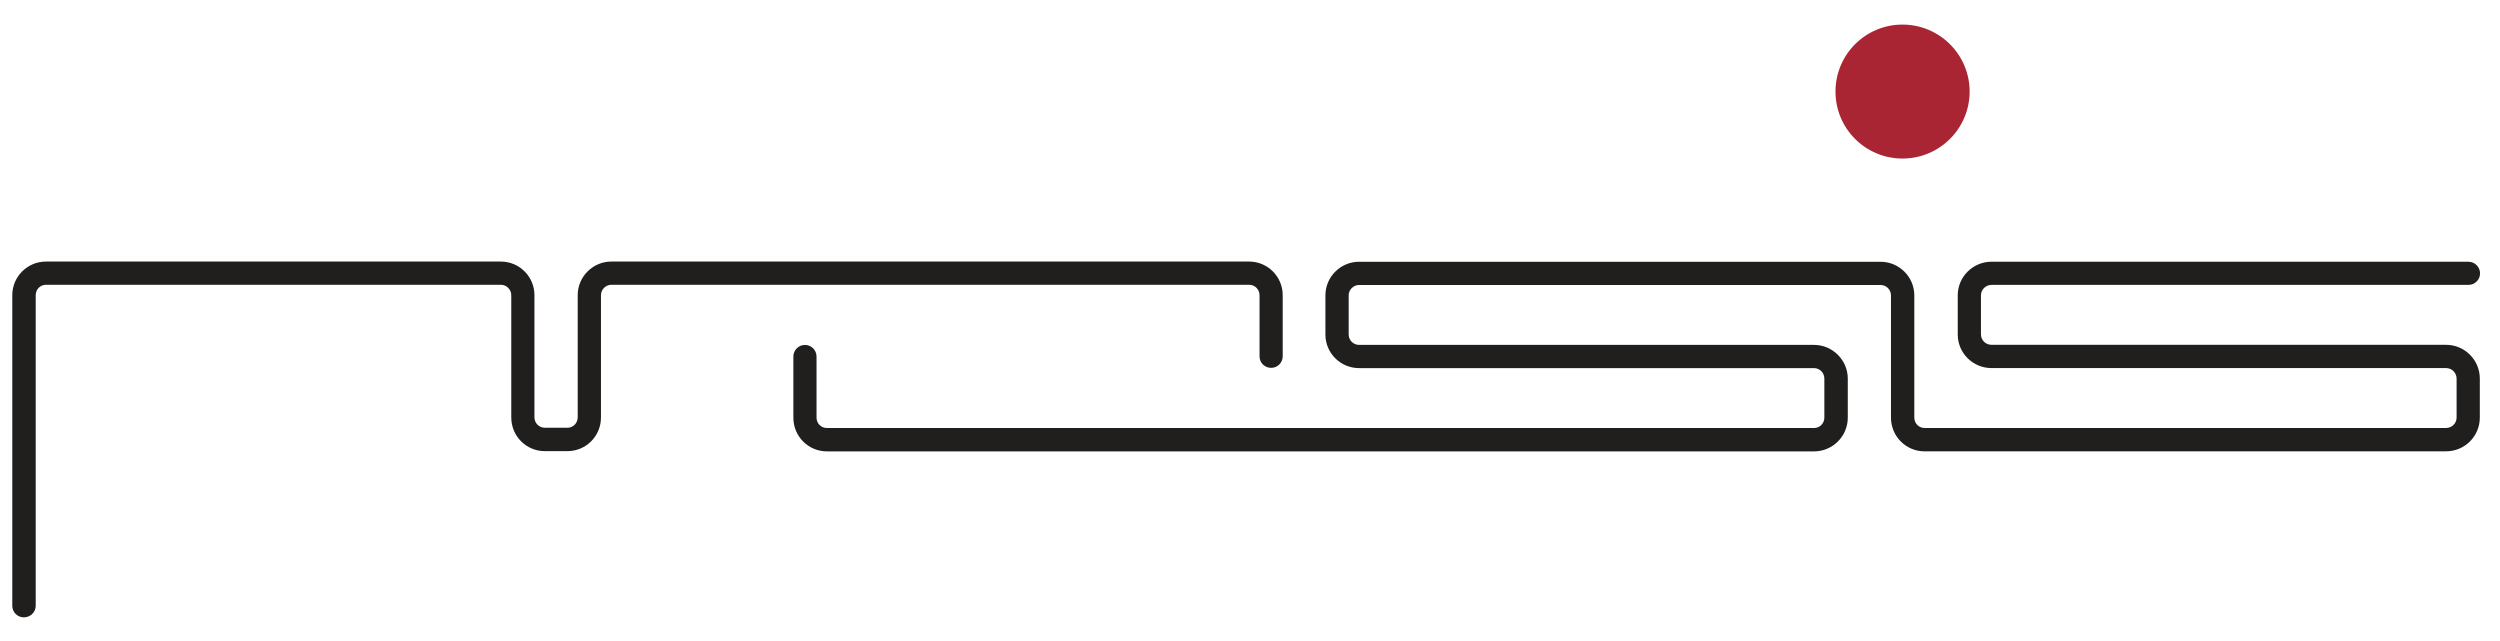 <?xml version="1.0" encoding="UTF-8"?>
<svg width="309.6" height="79.44" version="1.2" viewBox="0 0 232.2 59.58" xmlns="http://www.w3.org/2000/svg" xmlns:xlink="http://www.w3.org/1999/xlink">
 <defs>
  <symbol id="glyph1-2" overflow="visible"></symbol>
  <symbol id="glyph2-23" overflow="visible"></symbol>
 </defs>
 <g fill="#211e1e">
  <g transform="translate(-163 -330.3)">
   <use x="34.017" y="155.346" width="100%" height="100%" xlink:href="#glyph1-2"/>
  </g>
  <g transform="translate(-163 -330.3)">
   <use x="34.017" y="175.352" width="100%" height="100%" xlink:href="#glyph1-2"/>
  </g>
  <g transform="translate(-163 -330.3)">
   <use x="181.158" y="145.343" width="100%" height="100%" xlink:href="#glyph1-2"/>
  </g>
  <g transform="translate(-163 -330.3)">
   <use x="261.193" y="155.346" width="100%" height="100%" xlink:href="#glyph1-2"/>
  </g>
  <g transform="translate(-163 -330.3)">
   <use x="181.158" y="165.349" width="100%" height="100%" xlink:href="#glyph1-2"/>
  </g>
  <g transform="translate(-163 -330.3)">
   <use x="34.016" y="214.237" width="100%" height="100%" xlink:href="#glyph1-2"/>
  </g>
  <g transform="translate(-163 -330.3)">
   <use x="118.974" y="224.24" width="100%" height="100%" xlink:href="#glyph1-2"/>
  </g>
  <g transform="translate(-163 -330.3)">
   <use x="34.016" y="234.243" width="100%" height="100%" xlink:href="#glyph1-2"/>
  </g>
  <g transform="translate(-163 -330.3)">
   <use x="259.182" y="204.314" width="100%" height="100%" xlink:href="#glyph1-2"/>
  </g>
  <g transform="translate(-163 -330.3)">
   <use x="181.158" y="214.317" width="100%" height="100%" xlink:href="#glyph1-2"/>
  </g>
  <g transform="translate(-163 -330.3)">
   <use x="260.106" y="233.119" width="100%" height="100%" xlink:href="#glyph2-23"/>
  </g>
  <g transform="translate(-163 -330.3)">
   <use x="273.6" y="233.119" width="100%" height="100%" xlink:href="#glyph2-23"/>
  </g>
  <g transform="translate(-163 -330.3)">
   <use x="221.89" y="243.122" width="100%" height="100%" xlink:href="#glyph2-23"/>
  </g>
  <g transform="translate(-163 -330.3)">
   <use x="62.73" y="263.126" width="100%" height="100%" xlink:href="#glyph2-23"/>
  </g>
  <g transform="translate(-163 -330.3)">
   <use x="143.951" y="273.129" width="100%" height="100%" xlink:href="#glyph1-2"/>
  </g>
  <g transform="translate(-163 -330.3)">
   <use x="34.016" y="283.132" width="100%" height="100%" xlink:href="#glyph1-2"/>
  </g>
  <g transform="translate(-163 -330.3)">
   <use x="116.934" y="293.135" width="100%" height="100%" xlink:href="#glyph1-2"/>
  </g>
  <g transform="translate(-163 -330.3)">
   <use x="34.016" y="303.138" width="100%" height="100%" xlink:href="#glyph1-2"/>
  </g>
  <g transform="translate(-163 -330.3)">
   <use x="142.863" y="303.138" width="100%" height="100%" xlink:href="#glyph1-2"/>
  </g>
  <g transform="translate(-163 -330.3)">
   <use x="34.016" y="313.141" width="100%" height="100%" xlink:href="#glyph1-2"/>
  </g>
  <g transform="translate(-163 -330.3)">
   <use x="209.874" y="282.129" width="100%" height="100%" xlink:href="#glyph2-23"/>
  </g>
  <g transform="translate(-163 -330.3)">
   <use x="264.279" y="282.129" width="100%" height="100%" xlink:href="#glyph2-23"/>
  </g>
  <g transform="translate(-163 -330.3)">
   <use x="192.034" y="292.132" width="100%" height="100%" xlink:href="#glyph2-23"/>
  </g>
 </g>
 <g transform="matrix(3.913 0 0 3.913 1.141 2.283)" stroke-width=".256">
  <path d="m0.273 14.07c-0.148 0-0.273-0.121-0.273-0.273v-7.375c0-0.438 0.359-0.797 0.797-0.797h10.8c0.441 0 0.797 0.359 0.797 0.797v2.902c0 0.137 0.113 0.246 0.246 0.246h0.535c0.137 0 0.246-0.109 0.246-0.246v-2.902c0-0.438 0.359-0.797 0.797-0.797h15.14c0.441 0 0.797 0.359 0.797 0.797v1.453c0 0.152-0.125 0.273-0.273 0.273-0.156 0-0.277-0.121-0.277-0.273v-1.453c0-0.133-0.109-0.246-0.246-0.246h-15.14c-0.133 0-0.246 0.113-0.246 0.246v2.902c0 0.445-0.355 0.801-0.797 0.801h-0.535c-0.441 0-0.797-0.355-0.797-0.801v-2.902c0-0.133-0.113-0.246-0.246-0.246h-10.8c-0.137 0-0.242 0.113-0.242 0.246v7.375c0 0.152-0.129 0.273-0.281 0.273" fill="#211e1e"/>
  <path d="m57.77 10.13h-12.38c-0.438 0-0.797-0.355-0.797-0.801v-2.902c0-0.133-0.109-0.246-0.246-0.246h-12.38c-0.133 0-0.246 0.113-0.246 0.246v0.93c0 0.137 0.113 0.246 0.246 0.246h10.8c0.438 0 0.801 0.359 0.801 0.801v0.926c0 0.445-0.363 0.801-0.801 0.801h-23.43c-0.441 0-0.797-0.355-0.797-0.801v-1.449c0-0.152 0.121-0.277 0.277-0.277 0.152 0 0.273 0.125 0.273 0.277v1.449c0 0.137 0.109 0.246 0.246 0.246h23.43c0.137 0 0.246-0.109 0.246-0.246v-0.926c0-0.137-0.109-0.25-0.246-0.25h-10.8c-0.438 0-0.797-0.355-0.797-0.797v-0.93c0-0.438 0.359-0.797 0.797-0.797h12.38c0.441 0 0.801 0.359 0.801 0.797v2.902c0 0.137 0.109 0.246 0.242 0.246h12.38c0.137 0 0.25-0.109 0.25-0.246v-0.926c0-0.137-0.113-0.25-0.25-0.25h-10.79c-0.441 0-0.801-0.355-0.801-0.797v-0.93c0-0.438 0.359-0.797 0.801-0.797h11.32c0.152 0 0.277 0.125 0.277 0.277 0 0.152-0.125 0.273-0.277 0.273h-11.32c-0.137 0-0.25 0.113-0.25 0.246v0.93c0 0.137 0.113 0.246 0.25 0.246h10.79c0.441 0 0.801 0.359 0.801 0.801v0.926c0 0.445-0.359 0.801-0.801 0.801" fill="#211e1e"/>
  <path d="m46.46 1.59c0-0.879-0.715-1.59-1.594-1.59-0.879 0-1.59 0.711-1.59 1.59 0 0.879 0.711 1.59 1.59 1.59 0.879 0 1.594-0.711 1.594-1.59" fill="#aa2534"/>
 </g>
</svg>
